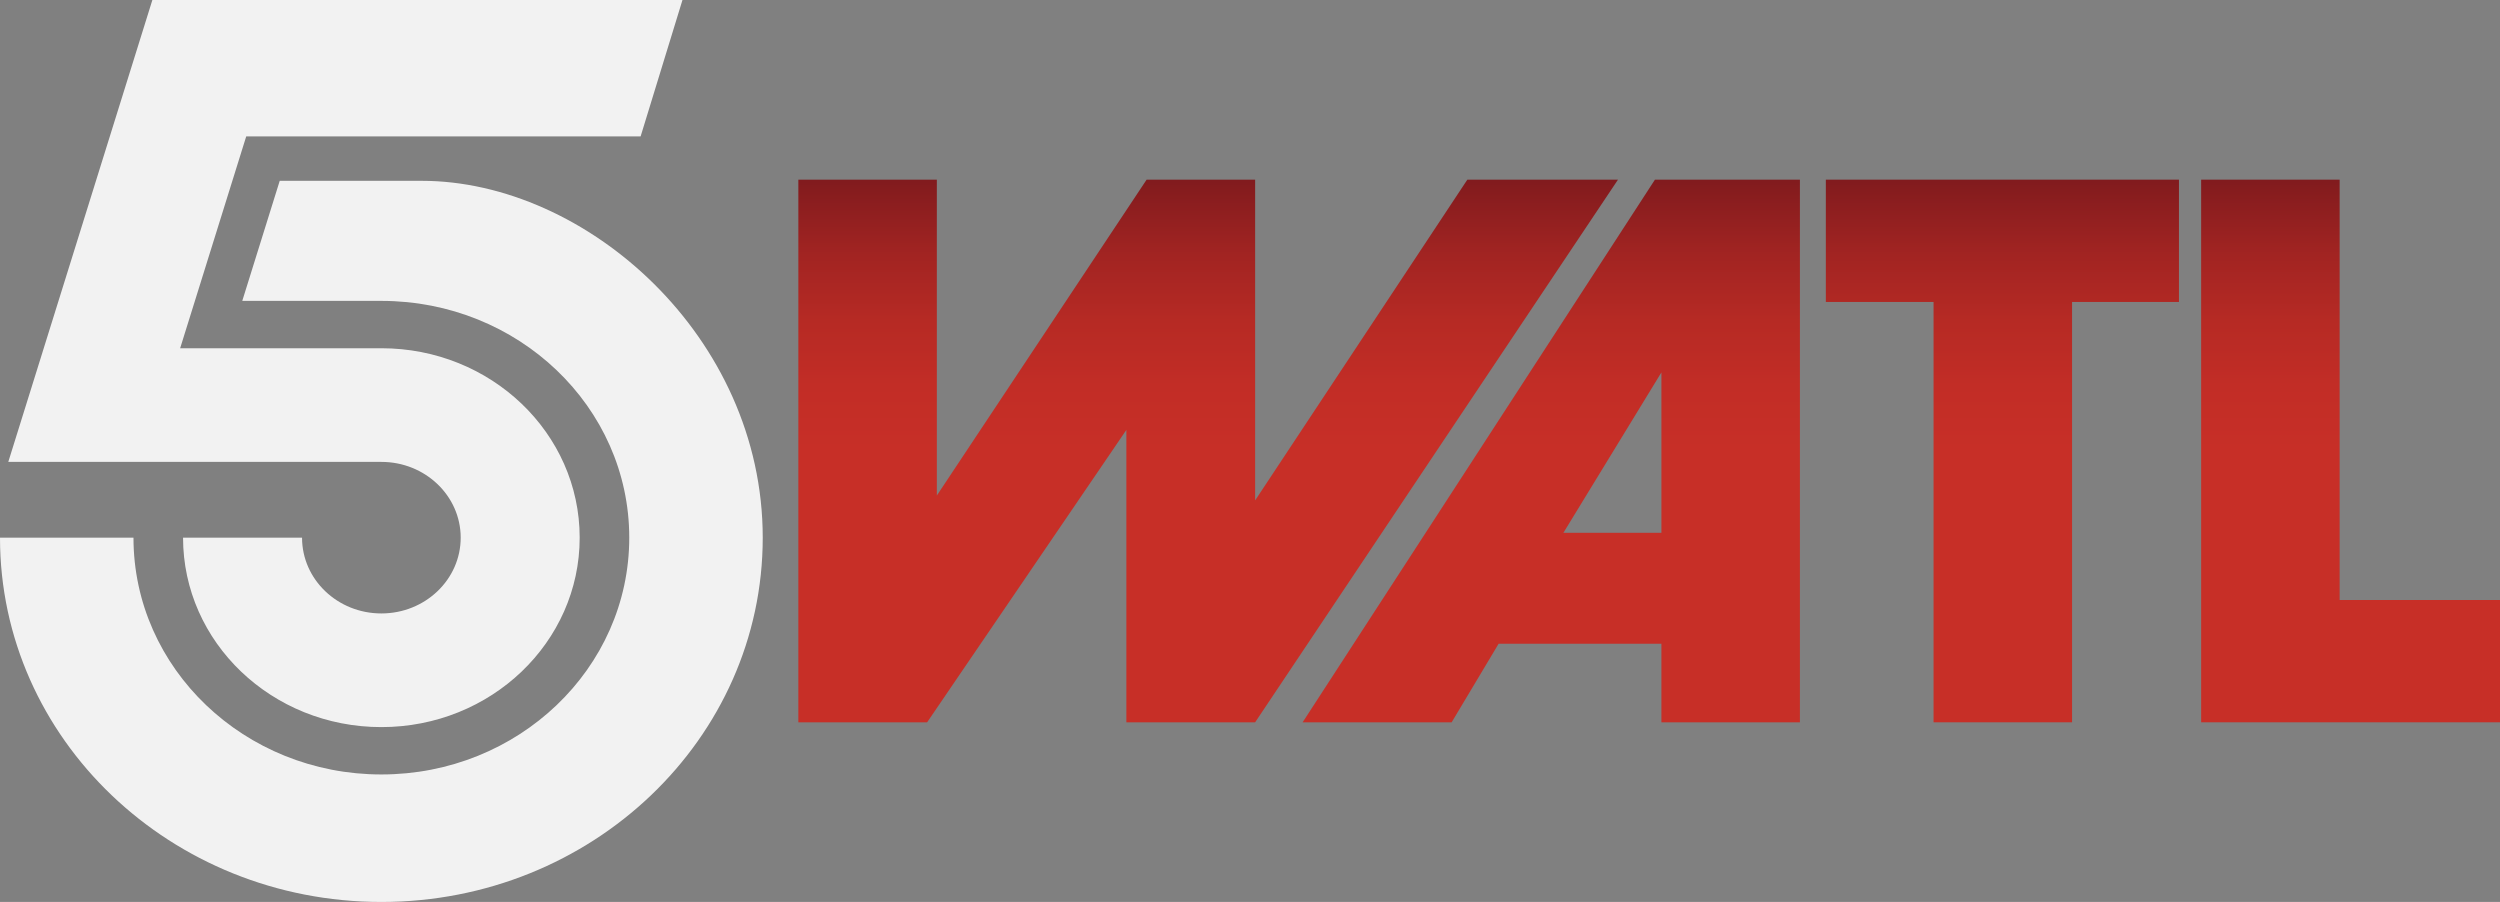 <?xml version="1.0" encoding="UTF-8"?>
<svg id="Layer_1" xmlns="http://www.w3.org/2000/svg" version="1.1" xmlns:xlink="http://www.w3.org/1999/xlink" viewBox="0 0 1332.92 480.897">
  <rect x="0" y="0" width="1332.92" height="480.897" fill="#808080" stroke="none"/>
  <!-- Generator: Adobe Illustrator 29.6.1, SVG Export Plug-In . SVG Version: 2.1.1 Build 9)  -->
  <defs>
    <linearGradient id="linear-gradient" x1="644.156" y1="385.108" x2="644.156" y2="95.789" gradientUnits="userSpaceOnUse">
      <stop offset=".5" stop-color="#c72f27"/>
      <stop offset=".62" stop-color="#c22d26"/>
      <stop offset=".74" stop-color="#b62a24"/>
      <stop offset=".86" stop-color="#a22422"/>
      <stop offset=".98" stop-color="#861c1e"/>
      <stop offset="1" stop-color="#811b1e"/>
    </linearGradient>
    <linearGradient id="linear-gradient1" x1="827.083" x2="827.083" xlink:href="#linear-gradient"/>
    <linearGradient id="linear-gradient2" x1="1067.615" x2="1067.615" xlink:href="#linear-gradient"/>
    <linearGradient id="linear-gradient3" x1="1253.249" x2="1253.249" xlink:href="#linear-gradient"/>
  </defs>
  <path d="M131.277,72.725l-35.232,112.946h107.288c58.395,0,105.733,45.218,105.733,100.998s-47.338,100.998-105.733,100.998-105.733-45.219-105.733-100.998h63.44c0,22.312,18.935,40.399,42.293,40.399s42.293-18.087,42.293-40.399-18.935-40.399-42.293-40.399H4.417h0s0,0,0,0L81.239,0h282.631s-22.315,72.725-22.315,72.725h-210.277ZM224.808,96.406h-75.669l-19.969,64.015h74.162c72.993,0,132.166,56.523,132.166,126.248s-59.173,126.248-132.166,126.248-132.166-56.523-132.166-126.248H0c0,107.269,91.035,194.228,203.332,194.228s203.332-86.959,203.332-194.228-94.12-190.263-181.856-190.263Z" fill="#f2f2f2"/>
  <polygon points="782.339 95.789 669.201 266.789 669.201 95.789 611.337 95.789 499.496 264.198 499.496 95.789 425.655 95.789 425.655 385.108 494.314 385.108 600.542 229.221 600.542 385.108 669.201 385.108 862.658 95.789 782.339 95.789" fill="url(#linear-gradient)"/>
  <path d="M694.515,385.108h79.454l25.046-41.886h86.796v41.886h73.841V95.789h-77.296l-187.841,289.319ZM885.811,284.062h-52.251l52.251-85.5v85.5Z" fill="url(#linear-gradient1)"/>
  <polygon points="973.478 160.994 1030.91 160.994 1030.91 385.108 1104.752 385.108 1104.752 160.994 1161.752 160.994 1161.752 95.789 973.478 95.789 973.478 160.994" fill="url(#linear-gradient2)"/>
  <polygon points="1247.42 319.903 1247.42 95.789 1173.578 95.789 1173.578 385.108 1332.92 385.108 1332.92 319.903 1247.42 319.903" fill="url(#linear-gradient3)"/>

</svg>
